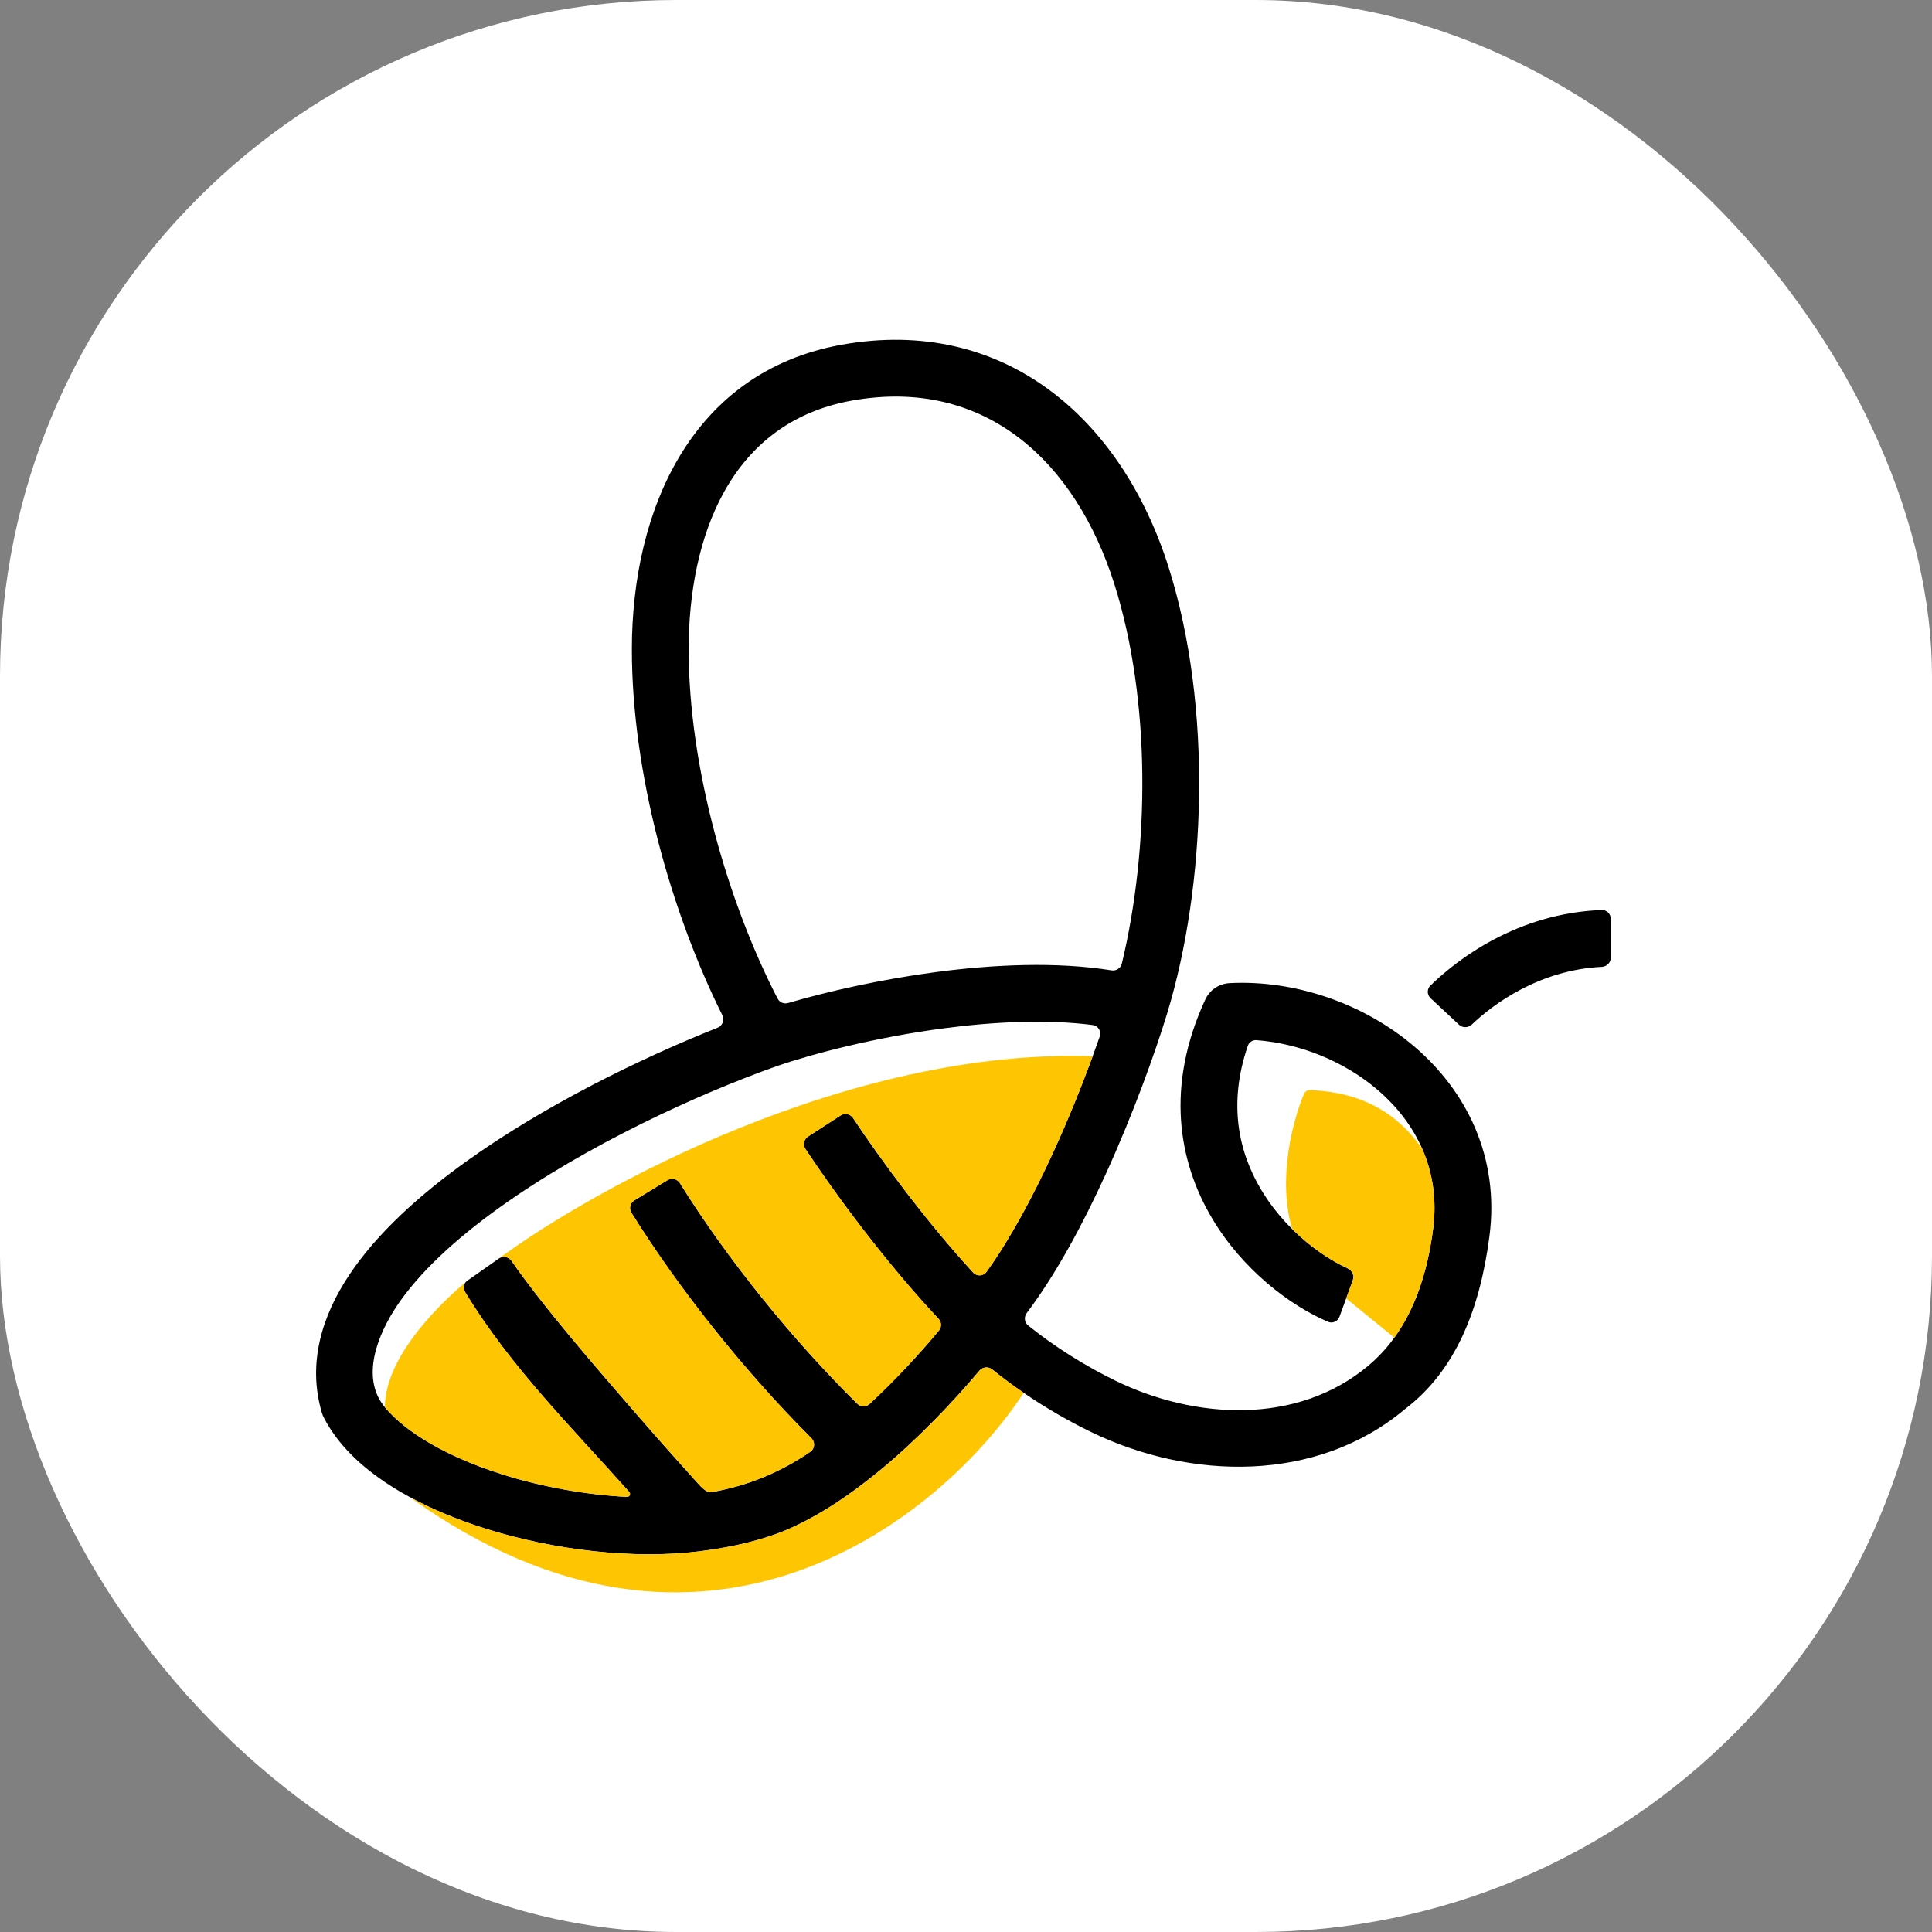 <svg xmlns="http://www.w3.org/2000/svg" version="1.1" xmlns:xlink="http://www.w3.org/1999/xlink" width="1000" height="1000"><rect width="100%" height="100%" fill="#808080" stroke="none"/><g clip-path="url(#SvgjsClipPath1078)"><rect width="1000" height="1000" fill="#ffffff"></rect><g transform="matrix(2.724,0,0,2.724,150,151.362)"><svg xmlns="http://www.w3.org/2000/svg" version="1.1" xmlns:xlink="http://www.w3.org/1999/xlink" width="257" height="256"><svg width="257" height="256" viewBox="0 0 257 256" fill="none" xmlns="http://www.w3.org/2000/svg">
<path d="M104.878 9.935C135.708 4.414 158.065 23.96 166.987 52.217C175.443 79 174.063 112.913 166.686 137.068C164.47 144.325 160.301 156.025 154.932 167.763C150.743 176.923 145.664 186.461 140.024 193.931C139.469 194.665 139.573 195.71 140.29 196.288C145.442 200.439 151.247 204.042 156.915 206.801C171.915 214.102 191.371 215.328 204.948 203.925C206.771 202.395 208.417 200.629 209.877 198.61C213.593 193.471 216.106 186.687 217.244 177.963C217.975 172.358 217.156 167.25 215.186 162.742C213.298 158.42 210.349 154.649 206.694 151.52C200.299 146.047 191.881 142.697 183.68 142.077C182.945 142.021 182.27 142.47 182.031 143.167C178.23 154.262 180.342 163.411 184.552 170.465C186.246 173.305 188.29 175.815 190.456 177.963C193.976 181.455 197.816 183.992 201.003 185.442C201.858 185.832 202.315 186.807 201.992 187.69L200.724 191.159L199.456 194.627C199.132 195.51 198.153 195.968 197.288 195.598C190.068 192.511 181.101 185.747 175.282 175.995C168.849 165.216 166.336 150.866 173.951 134.367L174.033 134.199C174.902 132.474 176.632 131.34 178.572 131.239C190.903 130.599 204.045 135.047 213.714 143.321C223.501 151.698 229.923 164.212 227.947 179.36C226.123 193.337 221.465 204.928 211.891 212.19C195.061 226.322 170.994 225.655 152.191 216.505C147.951 214.441 143.616 211.945 139.447 209.092C137.405 207.695 135.402 206.212 133.47 204.654C132.733 204.058 131.653 204.157 131.042 204.88C126.117 210.722 119.546 217.693 112.266 223.717C106.829 228.216 100.818 232.336 94.653 235.016C90.039 237.022 84.171 238.414 77.833 239.208C65.423 240.764 50.212 239.024 37.026 234.845C31.962 233.24 27.093 231.243 22.726 228.863C21.383 228.132 20.088 227.364 18.849 226.56C13.625 223.17 9.091 218.934 6.457 213.778C6.304 213.48 6.181 213.169 6.086 212.848C3.325 203.477 6.097 194.469 11.363 186.592C16.591 178.771 24.583 171.553 33.447 165.186C48.412 154.438 66.763 145.482 81.283 139.717C82.224 139.343 82.64 138.243 82.189 137.337C72.508 117.893 64.997 91.511 64.997 67.82C64.997 41.331 76.35 15.044 104.878 9.935ZM153.897 141.397C154.245 140.401 153.606 139.336 152.56 139.202C144.01 138.104 134.039 138.537 124.215 139.836C111.455 141.523 99.58 144.579 92.547 147.012C77.958 152.155 56.432 161.966 39.745 173.952C31.38 179.959 24.546 186.292 20.336 192.59C16.73 197.985 13.362 206.213 18.069 211.837C19.673 213.754 21.89 215.668 24.725 217.508C28.986 220.272 34.34 222.671 40.288 224.557C47.933 226.98 56.265 228.459 64.056 228.863C64.557 228.889 64.834 228.301 64.501 227.927C53.621 215.712 41.935 204.15 33.405 190.09C32.889 189.345 32.904 188.368 33.689 187.818L39.745 183.557C40.525 183.03 41.582 183.236 42.118 184.009C48.17 192.738 57.955 204.014 65.723 212.964C65.907 213.176 66.09 213.386 66.272 213.596C70.381 218.332 74.096 222.483 76.784 225.449C77.809 226.581 79.023 228.147 80.115 227.958C87.029 226.755 93.098 224.242 98.895 220.303C99.77 219.709 99.864 218.466 99.117 217.718C86.498 205.102 74.027 189.517 64.905 174.861C64.407 174.062 64.662 173.013 65.466 172.523L71.772 168.679C72.576 168.189 73.623 168.444 74.121 169.242C83.066 183.597 95.468 198.988 107.844 211.173C108.483 211.804 109.501 211.822 110.16 211.213C115.225 206.523 119.78 201.539 123.339 197.269C123.89 196.608 123.85 195.641 123.26 195.014C113.343 184.455 103.702 171.418 97.968 162.742C97.449 161.956 97.678 160.905 98.469 160.394L104.669 156.382C105.459 155.871 106.512 156.095 107.031 156.88C112.303 164.846 120.959 176.557 129.835 186.233C130.547 187.009 131.783 186.945 132.397 186.092C136.908 179.815 141.264 171.698 145.116 163.275C148.003 156.964 150.528 150.657 152.56 145.126C153.033 143.838 153.479 142.591 153.897 141.397ZM251 126.404C251 127.345 250.234 128.104 249.295 128.15C237.468 128.728 228.705 135.187 224.614 139.101C223.933 139.752 222.859 139.79 222.17 139.148L216.771 134.109C216.083 133.467 216.04 132.392 216.71 131.732C221.804 126.732 233.276 117.938 249.296 117.347C250.237 117.312 251 118.078 251 119.02V126.404ZM106.781 20.558C83.558 24.717 75.791 46.624 75.791 67.82C75.791 90.336 83.278 115.957 92.689 134.181C93.063 134.904 93.899 135.248 94.68 135.02C102.243 132.81 112.253 130.531 122.801 129.137C133.71 127.695 145.625 127.138 156.145 128.816C157.03 128.957 157.885 128.414 158.095 127.543C163.335 105.82 163.703 77.663 156.694 55.466C149.39 32.333 132.26 15.995 106.781 20.558Z" fill="black"></path>
<path d="M201.003 185.442C201.858 185.832 202.316 186.807 201.992 187.69L200.724 191.158L209.877 198.61C213.594 193.471 216.107 186.687 217.244 177.963C217.975 172.358 217.157 167.25 215.187 162.742C208.258 152.676 198.537 151.804 193.874 151.561C193.372 151.535 192.907 151.815 192.712 152.279C190.603 157.298 187.632 168.329 190.457 177.963C193.976 181.455 197.817 183.992 201.003 185.442Z" fill="#FEC602"></path>
<path d="M42.118 184.009C48.17 192.738 57.956 204.014 65.723 212.964L66.272 213.596C70.381 218.332 74.096 222.483 76.784 225.449C77.809 226.581 79.023 228.147 80.115 227.958C87.029 226.755 93.098 224.242 98.895 220.303C99.77 219.709 99.864 218.466 99.117 217.718C86.498 205.102 74.027 189.517 64.905 174.861C64.408 174.062 64.662 173.013 65.466 172.523L71.772 168.679C72.576 168.189 73.624 168.444 74.121 169.242C83.067 183.597 95.468 198.988 107.844 211.174C108.483 211.804 109.502 211.822 110.16 211.213C115.225 206.524 119.78 201.539 123.339 197.269C123.89 196.608 123.85 195.641 123.261 195.014C113.343 184.455 103.703 171.418 97.968 162.742C97.449 161.956 97.678 160.905 98.469 160.394L104.669 156.383C105.459 155.871 106.512 156.095 107.031 156.88C112.303 164.846 120.959 176.557 129.836 186.233C130.547 187.009 131.783 186.945 132.397 186.092C136.908 179.815 141.264 171.698 145.116 163.275C148.003 156.964 150.528 150.657 152.56 145.126C106.084 143.618 57.985 170.118 39.745 183.557C40.525 183.03 41.582 183.236 42.118 184.009Z" fill="#FEC602"></path>
<path d="M131.042 204.881C126.117 210.722 119.545 217.693 112.266 223.717C106.829 228.216 100.818 232.336 94.653 235.016C90.038 237.022 84.17 238.414 77.833 239.208C65.423 240.764 50.211 239.024 37.026 234.846C31.962 233.24 27.092 231.243 22.726 228.863C79.17 269.426 124.058 232.584 139.447 209.092C137.404 207.695 135.402 206.212 133.47 204.654C132.733 204.058 131.653 204.157 131.042 204.881Z" fill="#FEC602"></path>
<path d="M24.725 217.507C28.986 220.272 34.34 222.671 40.288 224.557C47.933 226.98 56.265 228.459 64.056 228.863C64.557 228.889 64.834 228.301 64.501 227.927C53.621 215.712 41.935 204.15 33.405 190.09C32.889 189.345 32.904 188.368 33.689 187.818C26.588 193.783 18.069 203.182 18.069 211.837C19.673 213.754 21.89 215.668 24.725 217.507Z" fill="#FEC602"></path>
</svg></svg></g></g><defs><clipPath id="SvgjsClipPath1078"><rect width="1000" height="1000" x="0" y="0" rx="350" ry="350"></rect></clipPath></defs></svg>